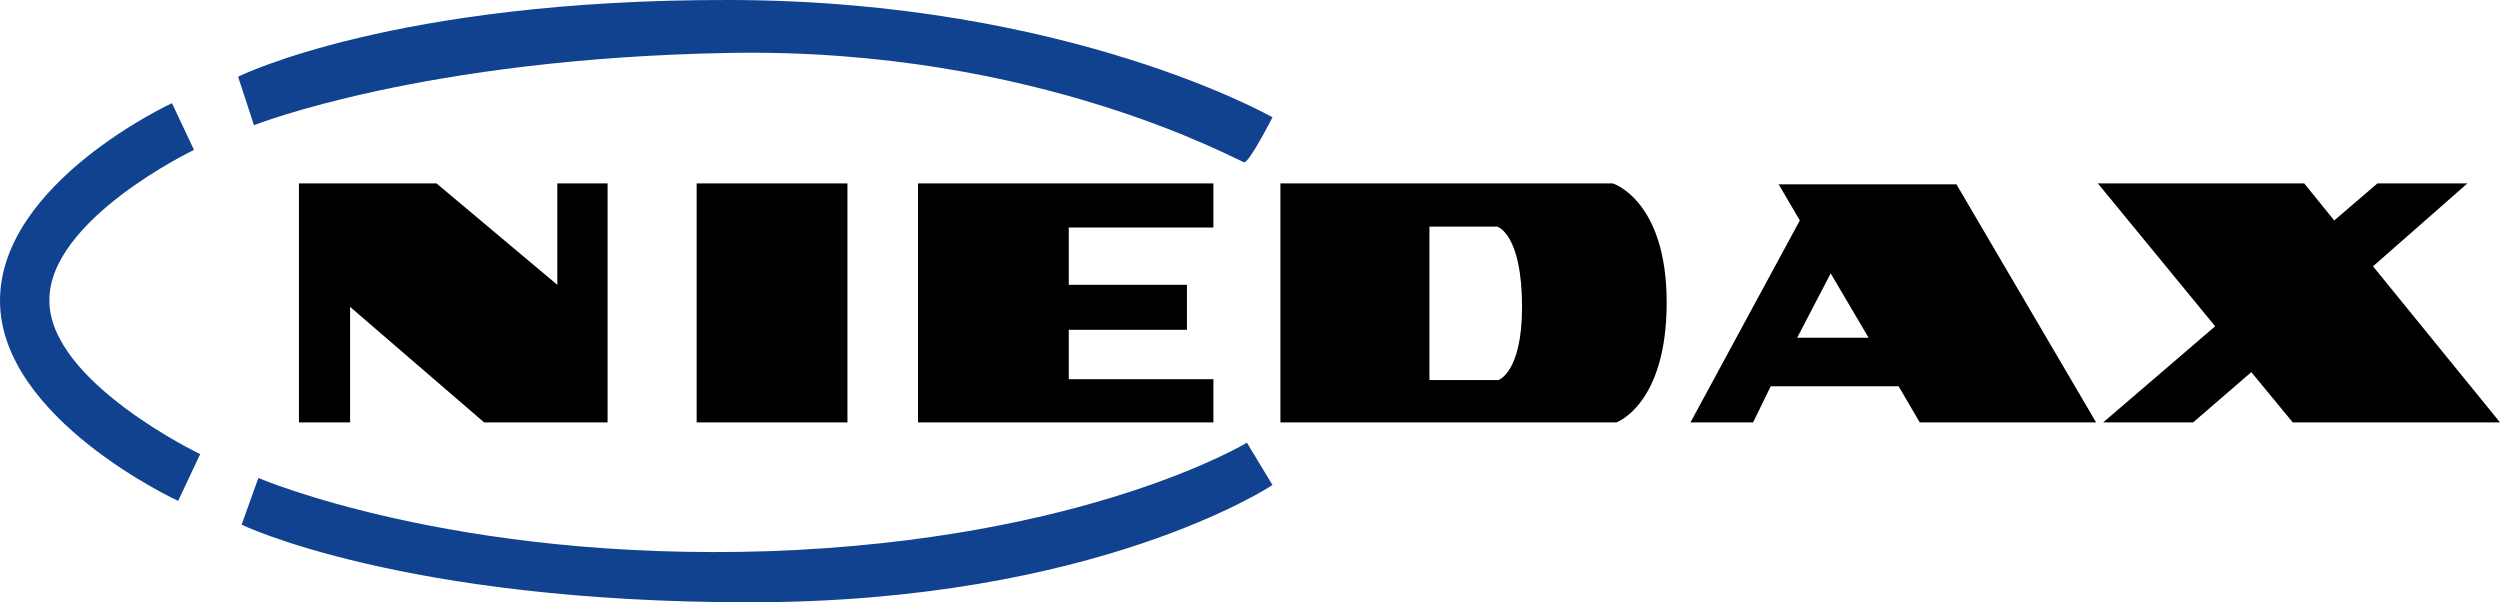 <?xml version="1.0" encoding="utf-8"?>
<!-- Generator: Adobe Illustrator 26.0.2, SVG Export Plug-In . SVG Version: 6.00 Build 0)  -->
<svg version="1.1" id="Ebene_1" xmlns="http://www.w3.org/2000/svg" xmlns:xlink="http://www.w3.org/1999/xlink" x="0px" y="0px"
	 viewBox="0 0 283.5 68.3" style="enable-background:new 0 0 283.5 68.3;" xml:space="preserve">
<style type="text/css">
	.st0{fill:#104290;}
</style>
<polygon points="33.9,20.8 33.9,47.9 39.7,47.9 39.7,34.8 54.9,47.9 68.9,47.9 68.9,20.8 63.2,20.8 63.2,32.3 49.5,20.8 "/>
<rect x="79" y="20.8" width="17.1" height="27.1"/>
<polygon points="104.1,20.8 104.1,47.9 137.6,47.9 137.6,43 121.2,43 121.2,37.4 134.6,37.4 134.6,32.3 121.2,32.3 121.2,25.8 
	137.6,25.8 137.6,20.8 "/>
<path d="M182.9,20.8c0,0,6.1,1.9,6.1,13.5s-5.7,13.6-5.7,13.6h-38.1V20.8H182.9z M162.1,25.8v17.3h7.8c0,0,2.7-0.8,2.7-8.3
	c0-8.3-2.8-9.1-2.8-9.1H162.1z"/>
<path d="M221.8,20.8l15.9,27.1h-20l-2.4-4.1h-14.5l-2,4.1h-7.1L204.1,25l-2.4-4.1H221.8z M207.6,31l-3.8,7.3h8.1L207.6,31z"/>
<polygon points="237.9,20.8 251.2,37 238.5,47.9 248.7,47.9 255.3,42.2 260,47.9 283.5,47.9 269.1,30.2 279.8,20.8 269.6,20.8 
	264.7,25 261.3,20.8 "/>
<path class="st0" d="M141.4,50.2l2.9,4.8c0,0-19.9,13.3-59.3,13.3c-39.4,0-57.6-8.8-57.6-8.8l1.9-5.3c0,0,22.1,9.5,58,8.3
	C123.3,61.2,141.4,50.2,141.4,50.2z"/>
<path class="st0" d="M19.5,11.7c0,0-19.5,9-19.5,22.4c0,13.4,20.2,22.7,20.2,22.7l2.5-5.3c0,0-17.1-8.2-17.1-17.4
	C5.5,24.9,22,17,22,17L19.5,11.7z"/>
<path class="st0" d="M27,8.7l1.8,5.5c0,0,19.1-7.6,54-8.2c35-0.6,57.8,12.4,58.3,12.4c0.6,0,3.2-5.1,3.2-5.1S121.2,0.1,82.9,0
	C44.6-0.1,27,8.7,27,8.7z"/>
</svg>
